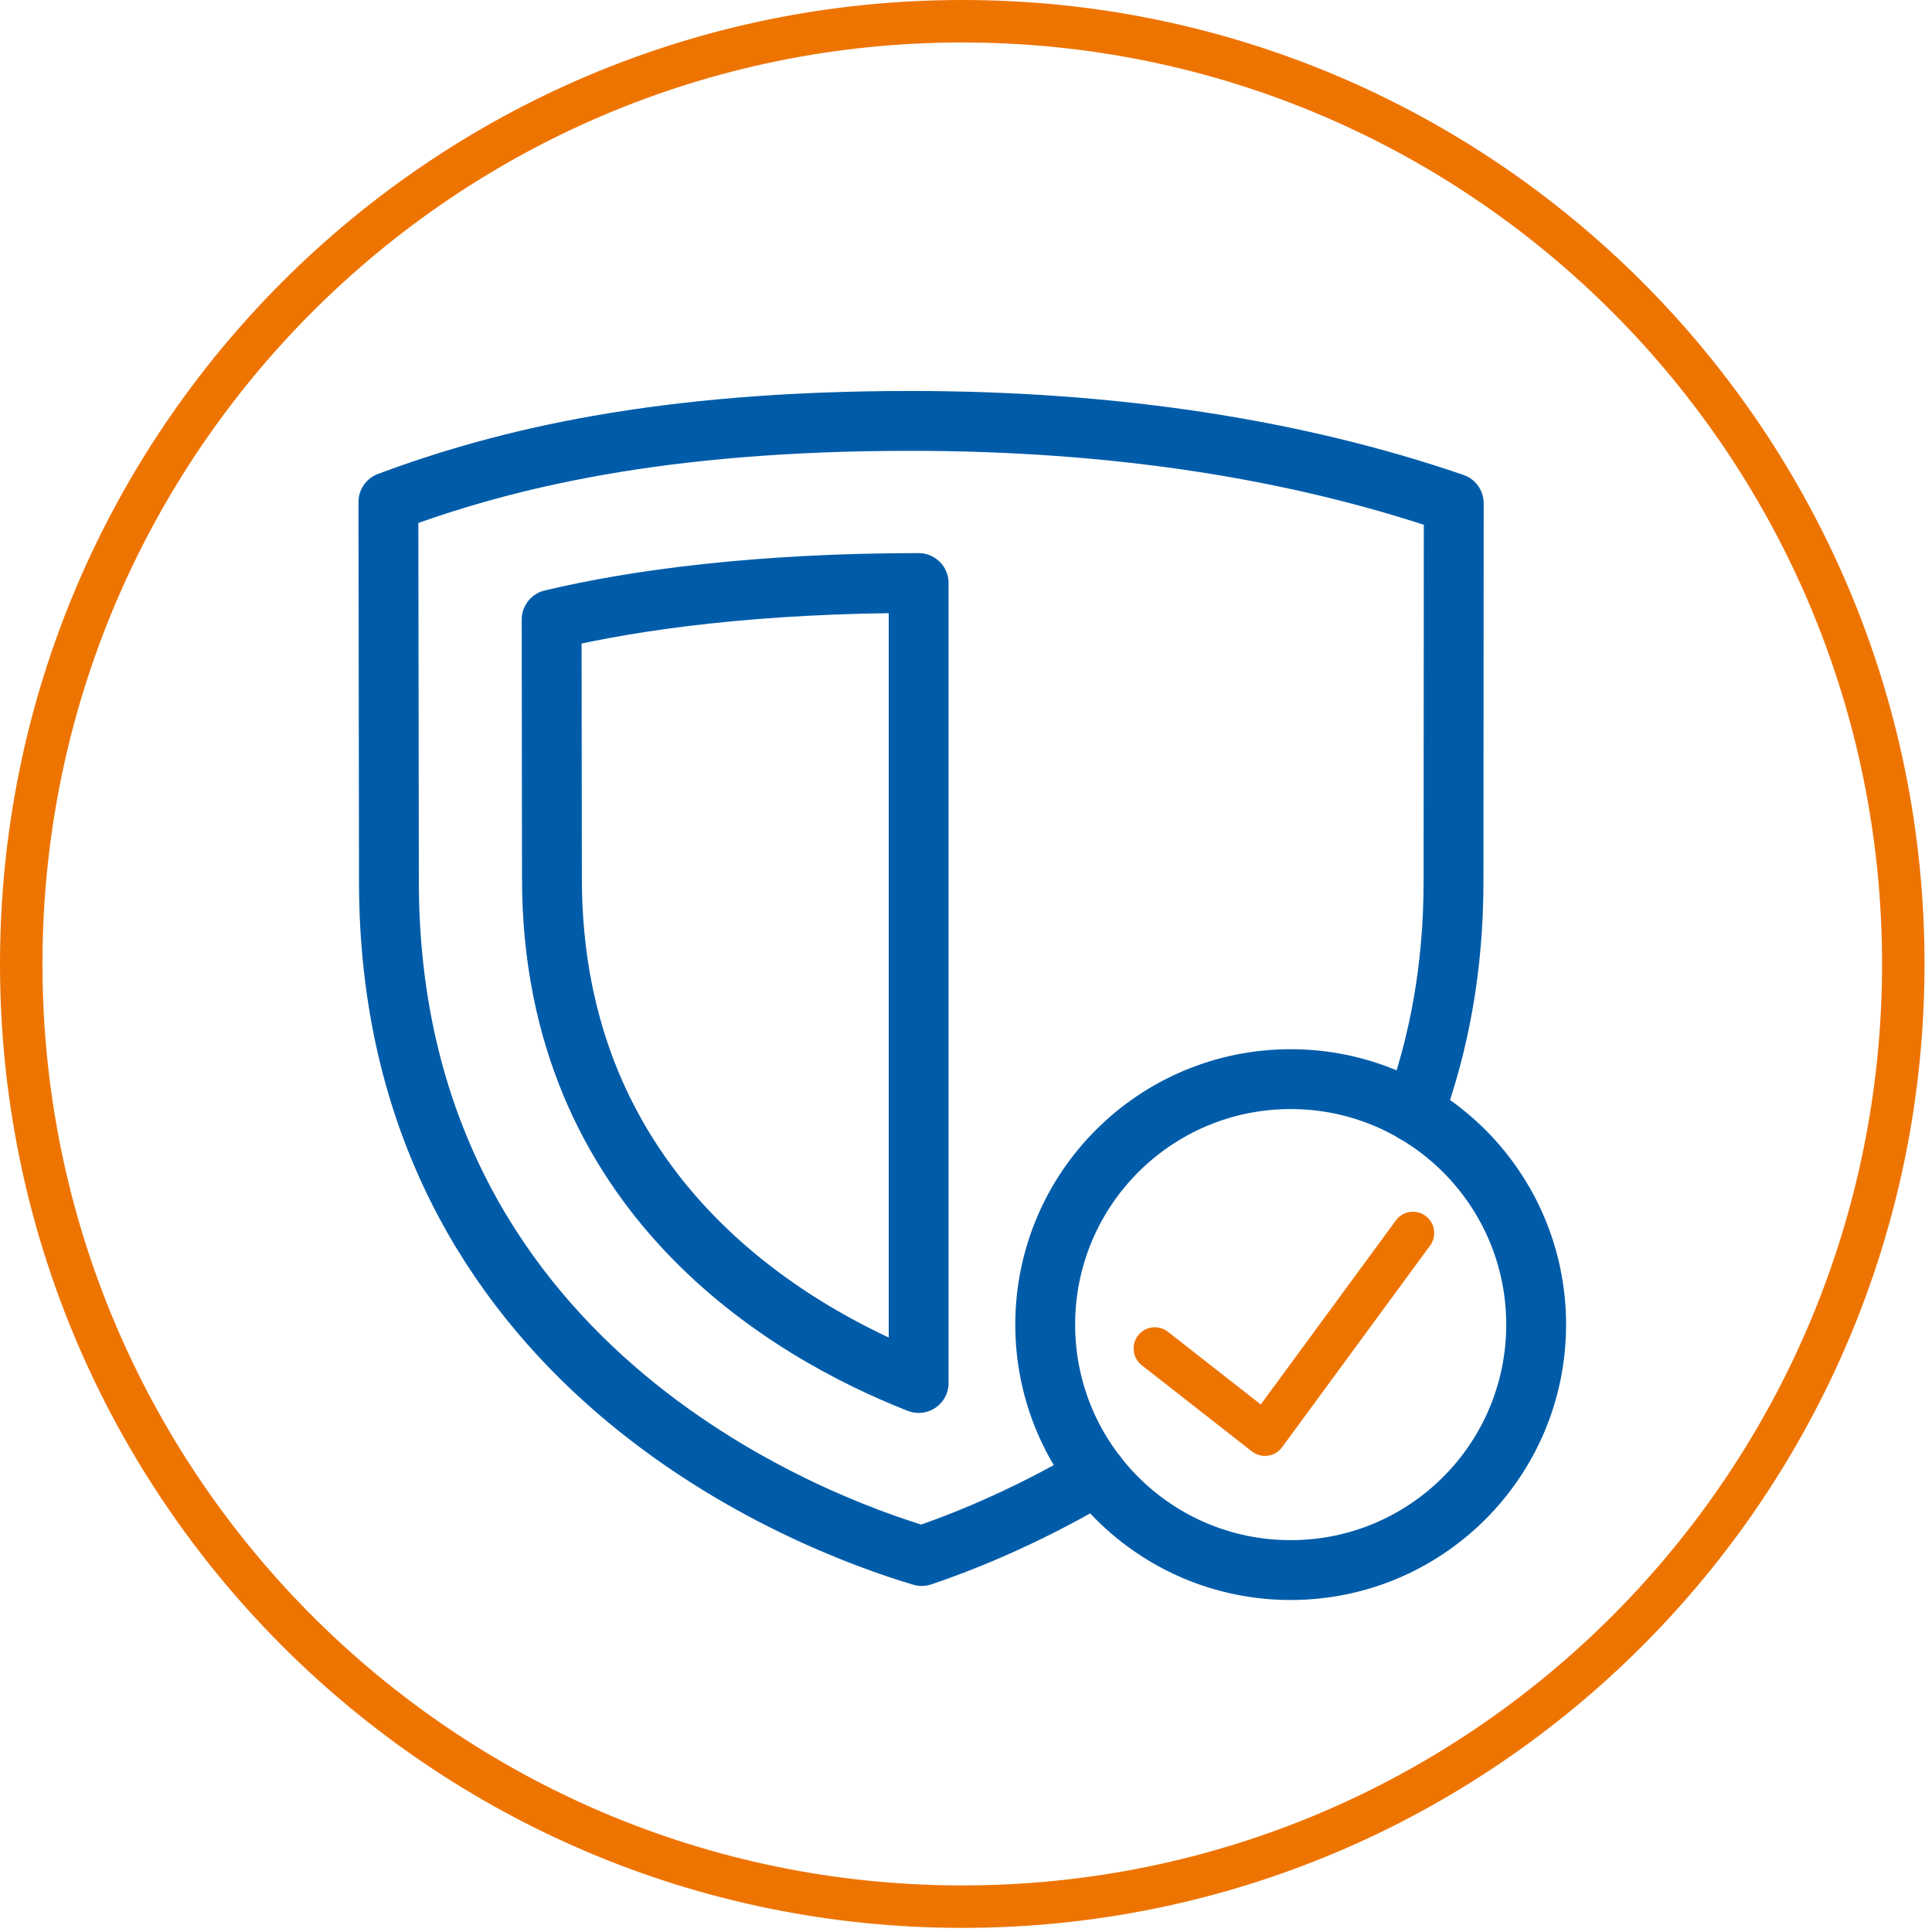 <?xml version="1.0" encoding="UTF-8"?>
<svg width="91px" height="91px" viewBox="0 0 91 91" version="1.1" xmlns="http://www.w3.org/2000/svg" xmlns:xlink="http://www.w3.org/1999/xlink">
    <!-- Generator: Sketch 63.1 (92452) - https://sketch.com -->
    <title>Group 11</title>
    <desc>Created with Sketch.</desc>
    <g id="frosio_beschichtungsinspektor" stroke="none" stroke-width="1" fill="none" fill-rule="evenodd">
        <g id="FROSIO-Insulation-Inspector" transform="translate(-834, -1129)">
            <g id="Group-11" transform="translate(835, 1130)">
                <path d="M88.648,44.403 C88.648,68.926 68.803,88.806 44.324,88.806 C19.844,88.806 0,68.926 0,44.403 C0,19.88 19.844,0 44.324,0 C68.803,0 88.648,19.88 88.648,44.403 Z" id="Stroke-1" stroke="#EE7402" stroke-width="2"></path>
                <path d="M42.27,26.462 C34.733,26.462 28.922,27.242 24.983,28.184 L24.997,40.37 C24.997,55.306 36.161,61.742 42.27,64.141 L42.27,26.462 Z" id="Stroke-3" stroke="#005CA9" stroke-width="2.819" stroke-linecap="round" stroke-linejoin="round"></path>
                <path d="M71.355,61.391 C71.355,67.776 66.178,72.953 59.791,72.953 C53.407,72.953 48.231,67.776 48.231,61.391 C48.231,55.006 53.407,49.829 59.791,49.829 C66.178,49.829 71.355,55.006 71.355,61.391 Z" id="Stroke-5" stroke="#005CA9" stroke-width="2.819" stroke-linecap="round" stroke-linejoin="round"></path>
                <polyline id="Stroke-7" stroke="#EE7402" stroke-width="2" stroke-linecap="round" stroke-linejoin="round" points="65.554 57.075 58.581 66.576 53.393 62.516"></polyline>
                <path d="M50.659,68.478 C47.154,70.557 44.032,71.748 42.415,72.291 C37.306,70.774 17.319,63.374 17.319,40.512 L17.294,22.645 C22.734,20.614 30.075,18.825 41.875,18.825 C51.382,18.825 59.973,20.128 67.474,22.703 L67.463,40.516 C67.463,44.608 66.768,48.219 65.606,51.398" id="Stroke-9" stroke="#005CA9" stroke-width="2.819" stroke-linecap="round" stroke-linejoin="round"></path>
            </g>
        </g>
    </g>
</svg>